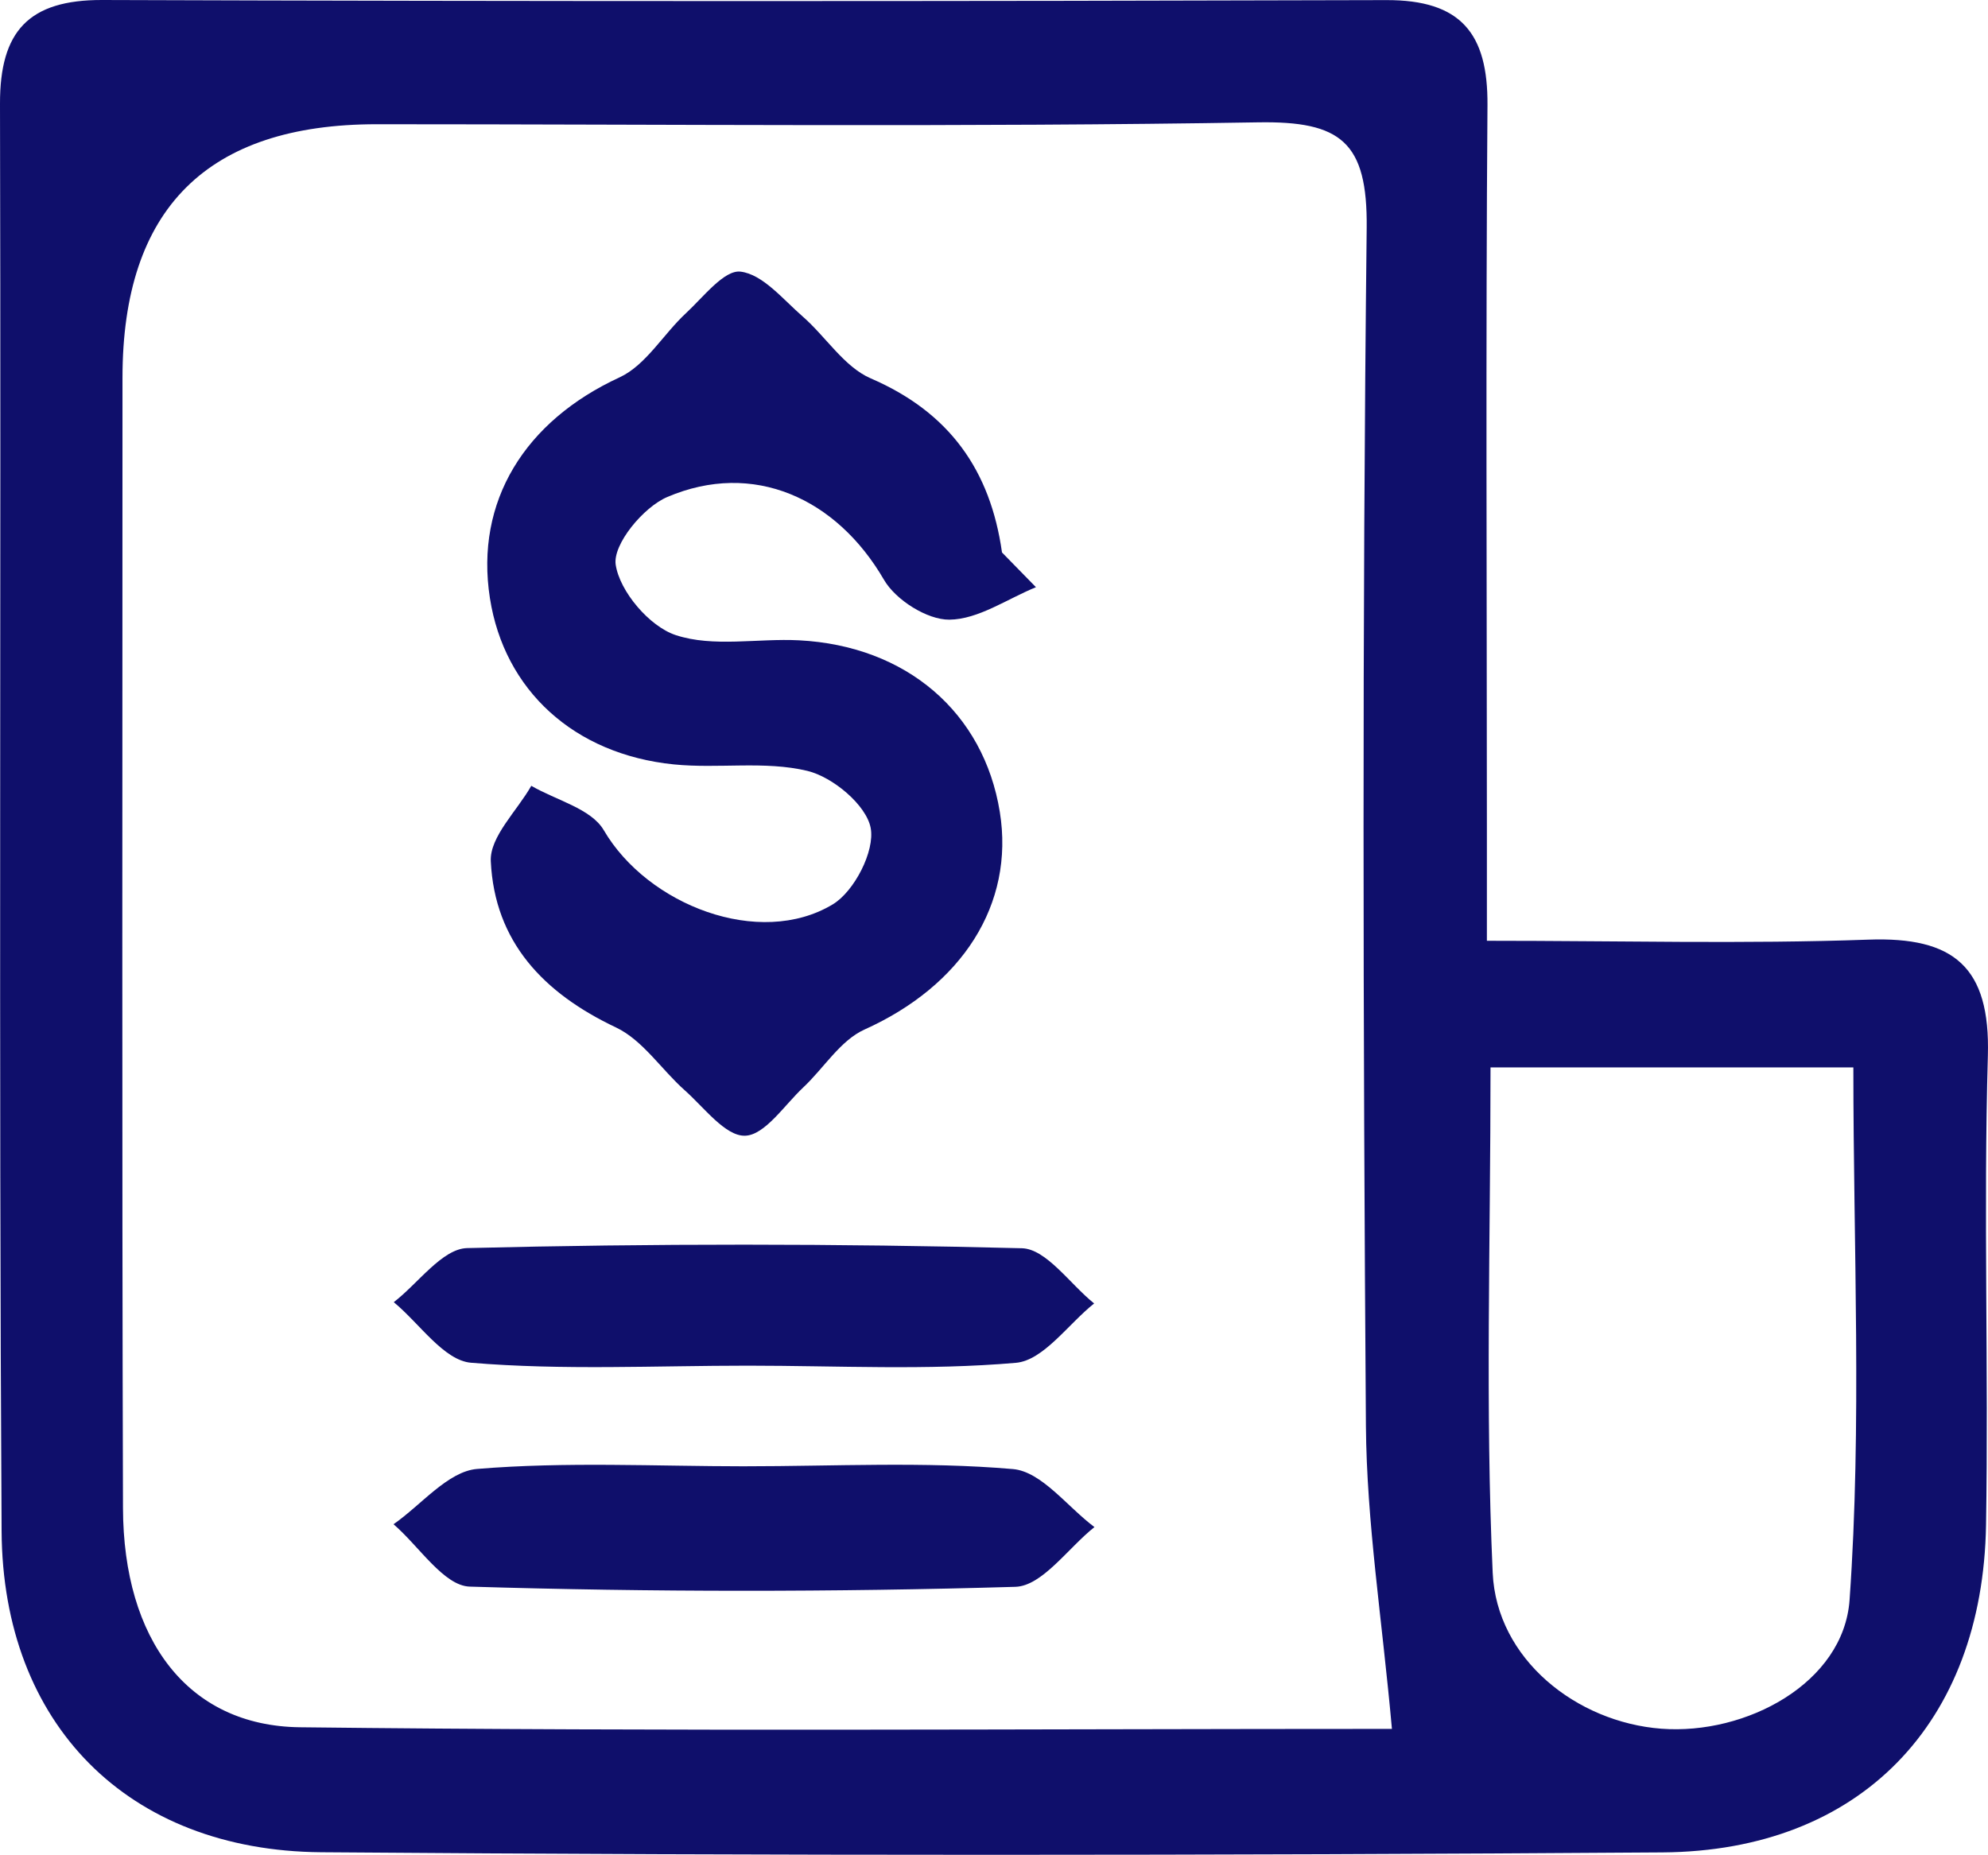 <?xml version="1.0" encoding="UTF-8"?>
<svg id="Capa_1" data-name="Capa 1" xmlns="http://www.w3.org/2000/svg" viewBox="0 0 770.26 718.73">
  <defs>
    <style>
      .cls-1 {
        fill: #0f0f6b;
      }
    </style>
  </defs>
  <path class="cls-1" d="m576.09,364.55c52.02,0,99.96,1.28,147.8-.44,33.14-1.19,47.3,10.54,46.32,44.95-1.74,60.58.3,121.27-.71,181.88-1.28,76.87-48.81,126.32-125.33,126.86-173.23,1.22-346.48,1.29-519.71-.06-74.9-.58-123.39-49.59-123.84-124.38C-.49,408.99.46,224.61,0,40.24-.07,12.21,10.98-.1,39.68,0c165.81.56,331.63.53,497.44.04,28.86-.09,39.42,12.84,39.21,40.72-.7,92.8-.24,185.61-.23,278.42,0,13.33,0,26.66,0,45.38Zm-36.78,305.39c-3.8-42.42-9.81-79.99-10.08-117.61-1.11-154.65-1.43-309.32.3-463.96.37-33.42-10.02-41.49-42.12-40.96-113.8,1.89-227.64.73-341.47.73q-98.48,0-98.48,98.22c0,146-.24,292,.19,437.99.15,50.96,25.04,84.45,68.59,84.96,142.16,1.67,284.35.63,423.08.63Zm38.2-256.32c0,67.88-2.05,131.97.84,195.84,1.51,33.43,32.46,57.91,65.34,60.41,32.8,2.5,70.66-17.66,72.94-49.94,4.8-67.98,1.46-136.53,1.46-206.31h-140.58Z"/>
  <path class="cls-1" d="m401.38,227.54c-11.18,4.56-22.32,12.47-33.54,12.58-8.6.08-20.81-7.65-25.33-15.44-18.39-31.69-50.68-46.33-84.02-32.07-9.26,3.96-21.1,18.33-19.94,26.18,1.54,10.39,13.07,23.94,23.23,27.3,14.57,4.83,31.8,1.2,47.85,2.03,41.6,2.16,71.52,27.98,77.75,66.51,5.8,35.9-14.75,67.36-52.42,84.31-9.37,4.22-15.75,14.94-23.73,22.43-7.35,6.89-14.87,18.51-22.57,18.72-7.64.21-15.84-10.94-23.36-17.61-9.03-8.02-16.25-19.42-26.63-24.34-28.1-13.3-47.03-33.19-48.51-64.41-.45-9.47,10.15-19.47,15.69-29.23,9.6,5.59,23.19,8.84,28.07,17.18,17,29.09,60.38,45.86,88.75,28.75,8.36-5.05,16.37-20.68,14.68-29.59-1.69-8.91-14.68-19.76-24.55-22.13-16.47-3.96-34.5-.77-51.68-2.5-38.81-3.91-65.75-28.86-71.3-64.41-5.86-37.56,13.56-68.65,50.21-85.56,10.23-4.72,16.96-16.75,25.78-24.91,6.7-6.21,14.79-16.84,21.12-16.07,8.61,1.04,16.43,10.73,24.03,17.34,9.03,7.86,16.1,19.57,26.43,24.03,30.51,13.17,46.35,35.63,50.84,67.45,4.39,4.49,8.77,8.98,13.16,13.46Z"/>
  <path class="cls-1" d="m288.67,568.18c34.63,0,69.42-1.88,103.79,1.08,11.09.95,21.09,14.63,31.59,22.48-10.2,8.08-20.21,22.84-30.64,23.15-70.43,2.06-140.98,2.06-211.4-.08-10.08-.31-19.7-15.74-29.54-24.17,10.77-7.49,21.09-20.5,32.4-21.43,34.39-2.85,69.17-1.03,103.8-1.02Z"/>
  <path class="cls-1" d="m289.91,529.19c-35.83,0-71.81,1.84-107.39-1.13-10.56-.88-20-15.27-29.95-23.47,9.47-7.31,18.79-20.72,28.44-20.96,71.61-1.78,143.31-1.77,214.91.06,9.51.24,18.68,13.93,28.01,21.39-10.08,8.04-19.64,22.08-30.33,23.01-34.33,2.98-69.09,1.11-103.68,1.1Z"/>
</svg>